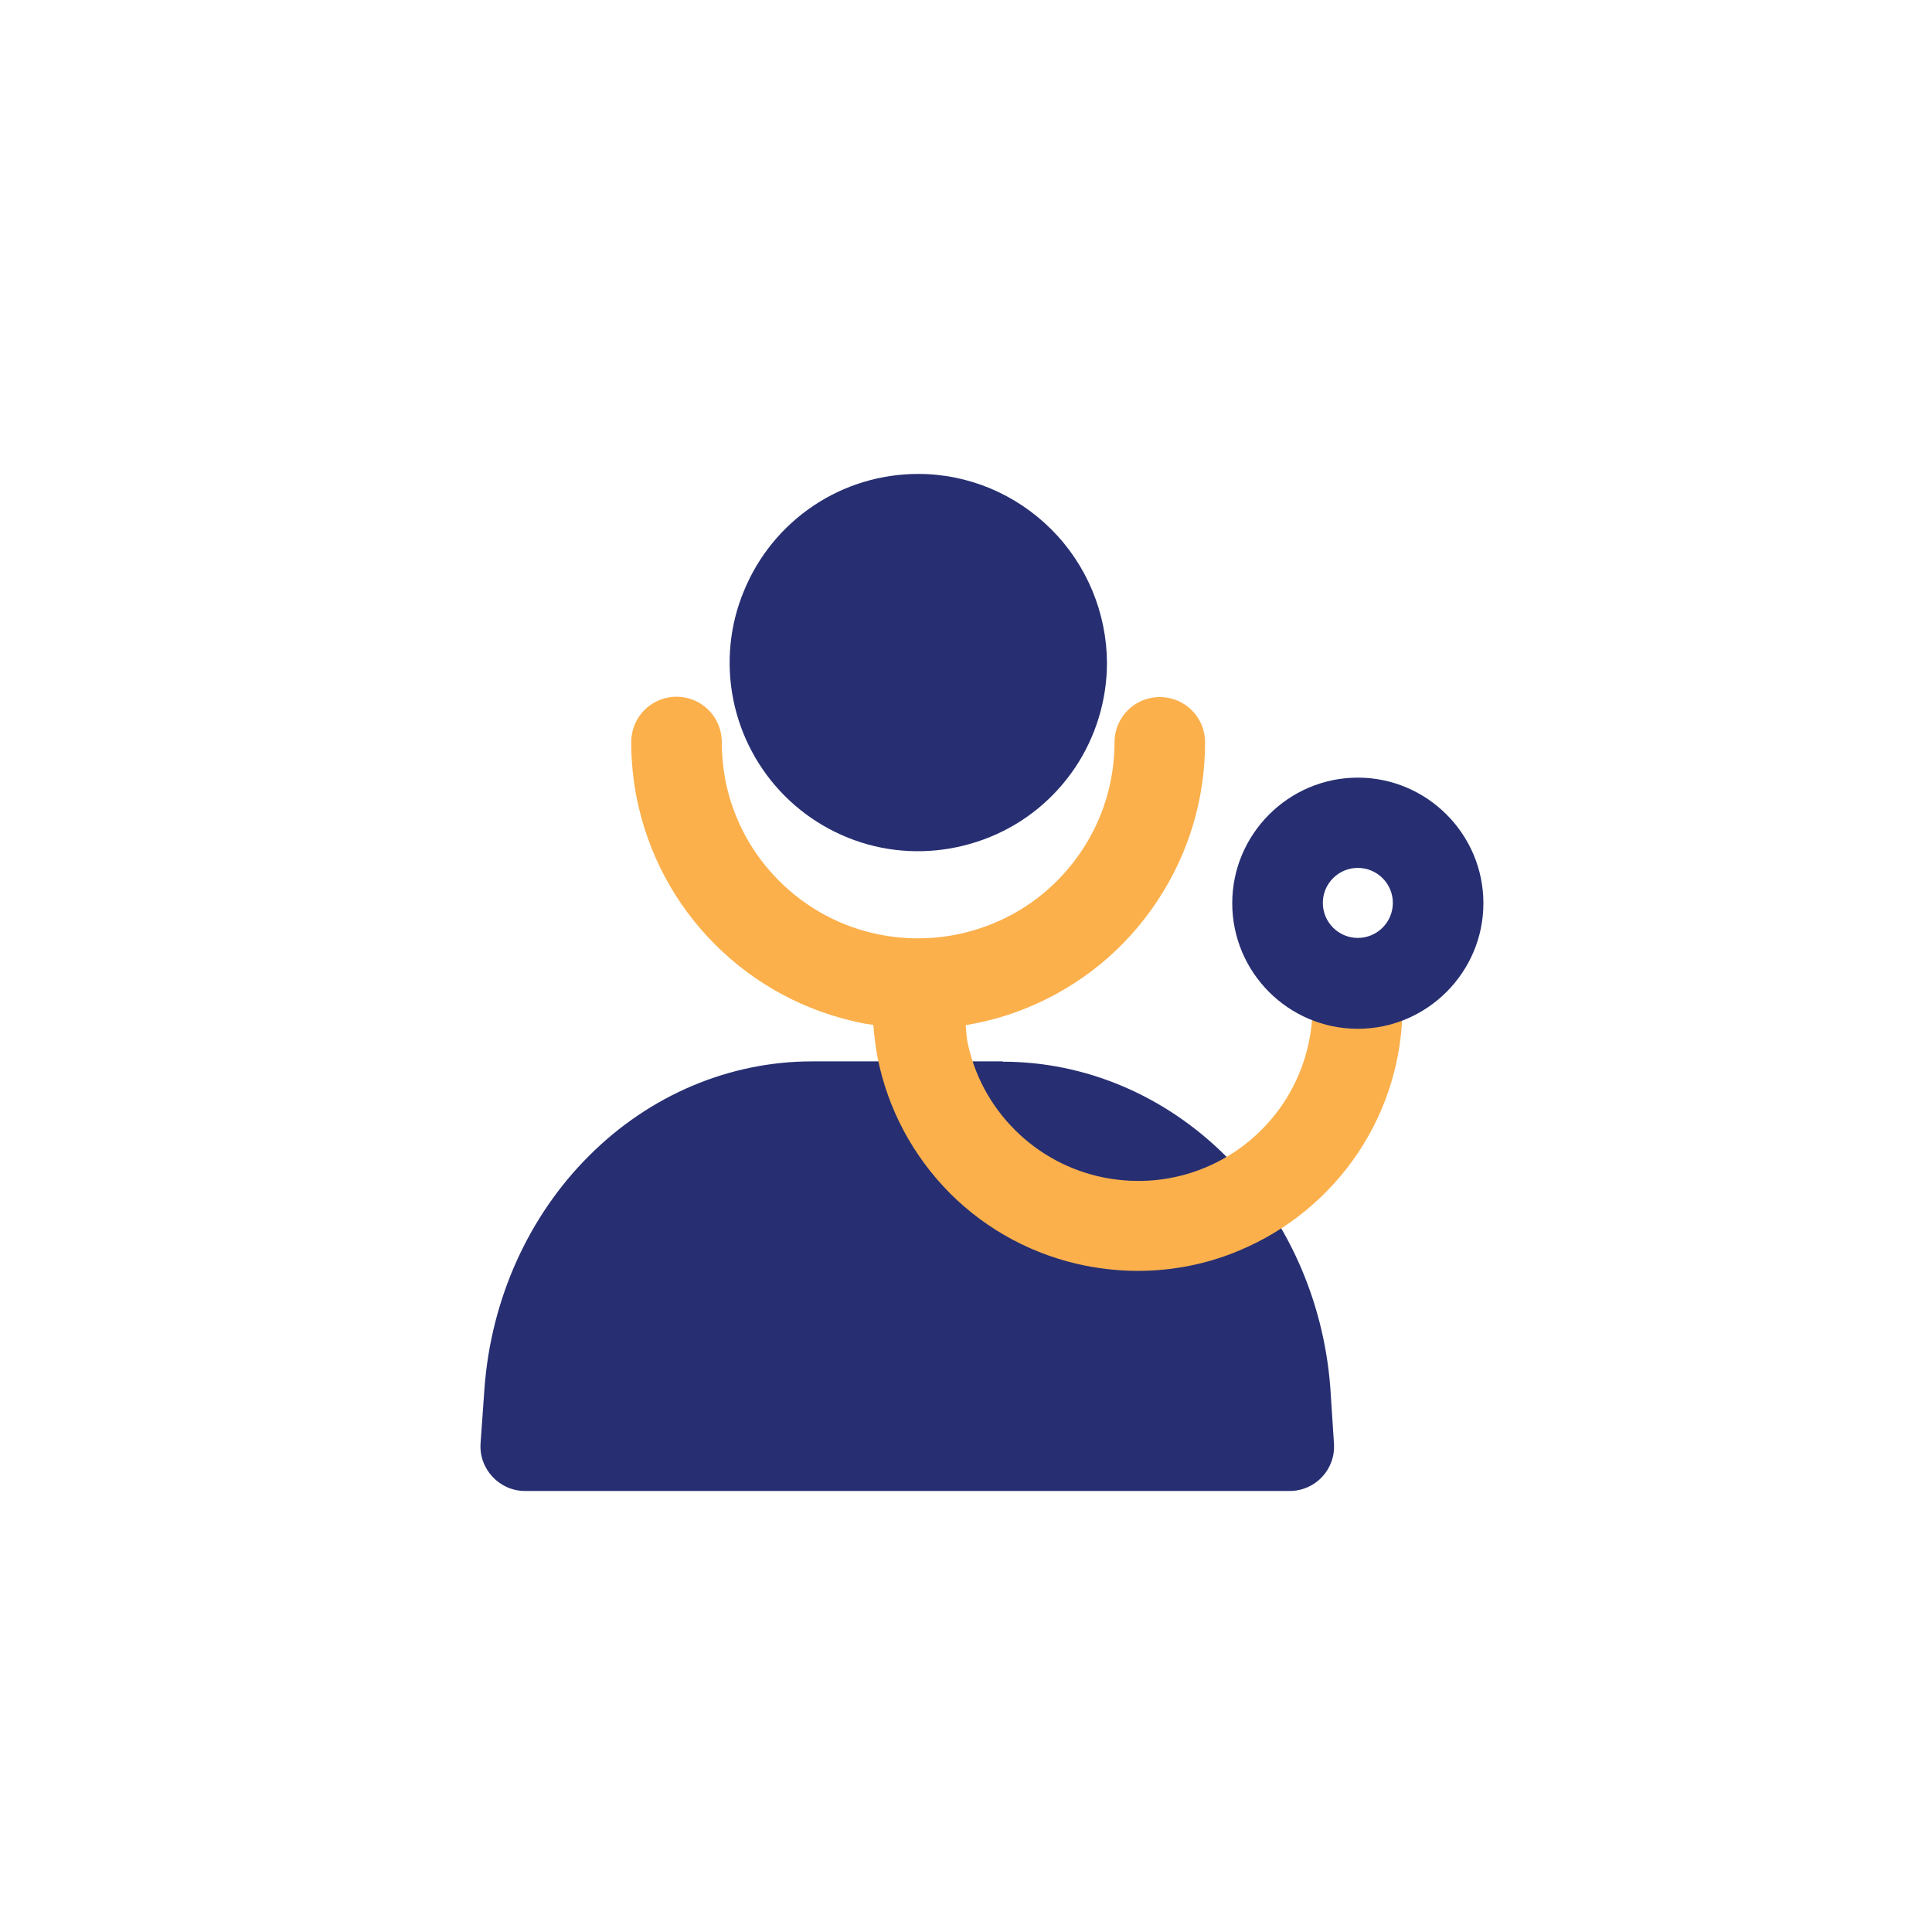 <svg width="62" height="62" viewBox="0 0 62 62" fill="none" xmlns="http://www.w3.org/2000/svg">
<path d="M32.182 34.071C34.836 34.071 37.384 35.156 39.331 37.093C41.278 39.041 42.48 41.695 42.693 44.553L42.809 46.335C42.858 47.159 42.208 47.847 41.385 47.847H16.847C16.023 47.847 15.364 47.139 15.422 46.316L15.548 44.543C15.762 41.685 16.963 39.021 18.91 37.084C20.857 35.137 23.415 34.061 26.059 34.061H32.172L32.182 34.071Z" fill="#272F72"/>
<path d="M35.524 21.264C35.524 22.465 35.166 23.637 34.507 24.626C33.838 25.623 32.899 26.398 31.785 26.854C30.68 27.309 29.46 27.435 28.288 27.203C27.115 26.97 26.03 26.389 25.188 25.546C24.345 24.703 23.763 23.618 23.531 22.446C23.298 21.274 23.415 20.053 23.88 18.949C24.335 17.844 25.11 16.895 26.108 16.227C27.106 15.558 28.278 15.209 29.469 15.209C31.078 15.209 32.608 15.858 33.742 16.992C34.875 18.125 35.514 19.666 35.524 21.264Z" fill="#272F72"/>
<path d="M43.574 30.845C42.77 30.845 42.121 31.494 42.121 32.298C42.121 33.412 41.792 34.487 41.182 35.408C40.562 36.328 39.699 37.045 38.672 37.471C37.646 37.898 36.532 38.004 35.437 37.791C34.352 37.578 33.354 37.045 32.569 36.26C31.785 35.476 31.252 34.487 31.039 33.393C31.01 33.228 31.01 33.063 30.99 32.899C31.678 32.782 32.347 32.599 32.996 32.327C34.681 31.63 36.115 30.457 37.123 28.937C38.14 27.416 38.672 25.652 38.672 23.822C38.672 23.017 38.023 22.369 37.219 22.369C36.415 22.369 35.766 23.017 35.766 23.822C35.766 25.071 35.398 26.282 34.701 27.319C34.003 28.355 33.034 29.159 31.872 29.634C30.719 30.109 29.46 30.235 28.229 29.992C26.999 29.75 25.885 29.15 25.003 28.268C24.122 27.387 23.521 26.273 23.279 25.042C23.202 24.635 23.163 24.229 23.163 23.812C23.163 23.008 22.514 22.359 21.71 22.359C20.906 22.359 20.257 23.008 20.257 23.812C20.257 24.413 20.315 25.023 20.431 25.604C20.789 27.396 21.661 29.024 22.95 30.312C24.238 31.601 25.875 32.472 27.658 32.831C27.784 32.86 27.91 32.87 28.026 32.889C28.055 33.238 28.094 33.596 28.162 33.935C28.491 35.592 29.295 37.093 30.487 38.295C31.678 39.486 33.189 40.29 34.846 40.62C35.398 40.726 35.96 40.784 36.512 40.784C37.617 40.784 38.721 40.571 39.758 40.135C41.317 39.486 42.635 38.401 43.574 37.006C44.514 35.602 45.008 33.964 45.008 32.279C45.008 31.475 44.359 30.826 43.555 30.826L43.574 30.845Z" fill="#FBB04C"/>
<path d="M43.574 33.015C41.346 33.015 39.544 31.203 39.544 28.985C39.544 26.767 41.356 24.955 43.574 24.955C45.793 24.955 47.604 26.767 47.604 28.985C47.604 31.203 45.793 33.015 43.574 33.015ZM43.574 27.852C42.954 27.852 42.451 28.355 42.451 28.975C42.451 29.595 42.954 30.099 43.574 30.099C44.194 30.099 44.698 29.595 44.698 28.975C44.698 28.355 44.194 27.852 43.574 27.852Z" fill="#272F72"/>
</svg>

